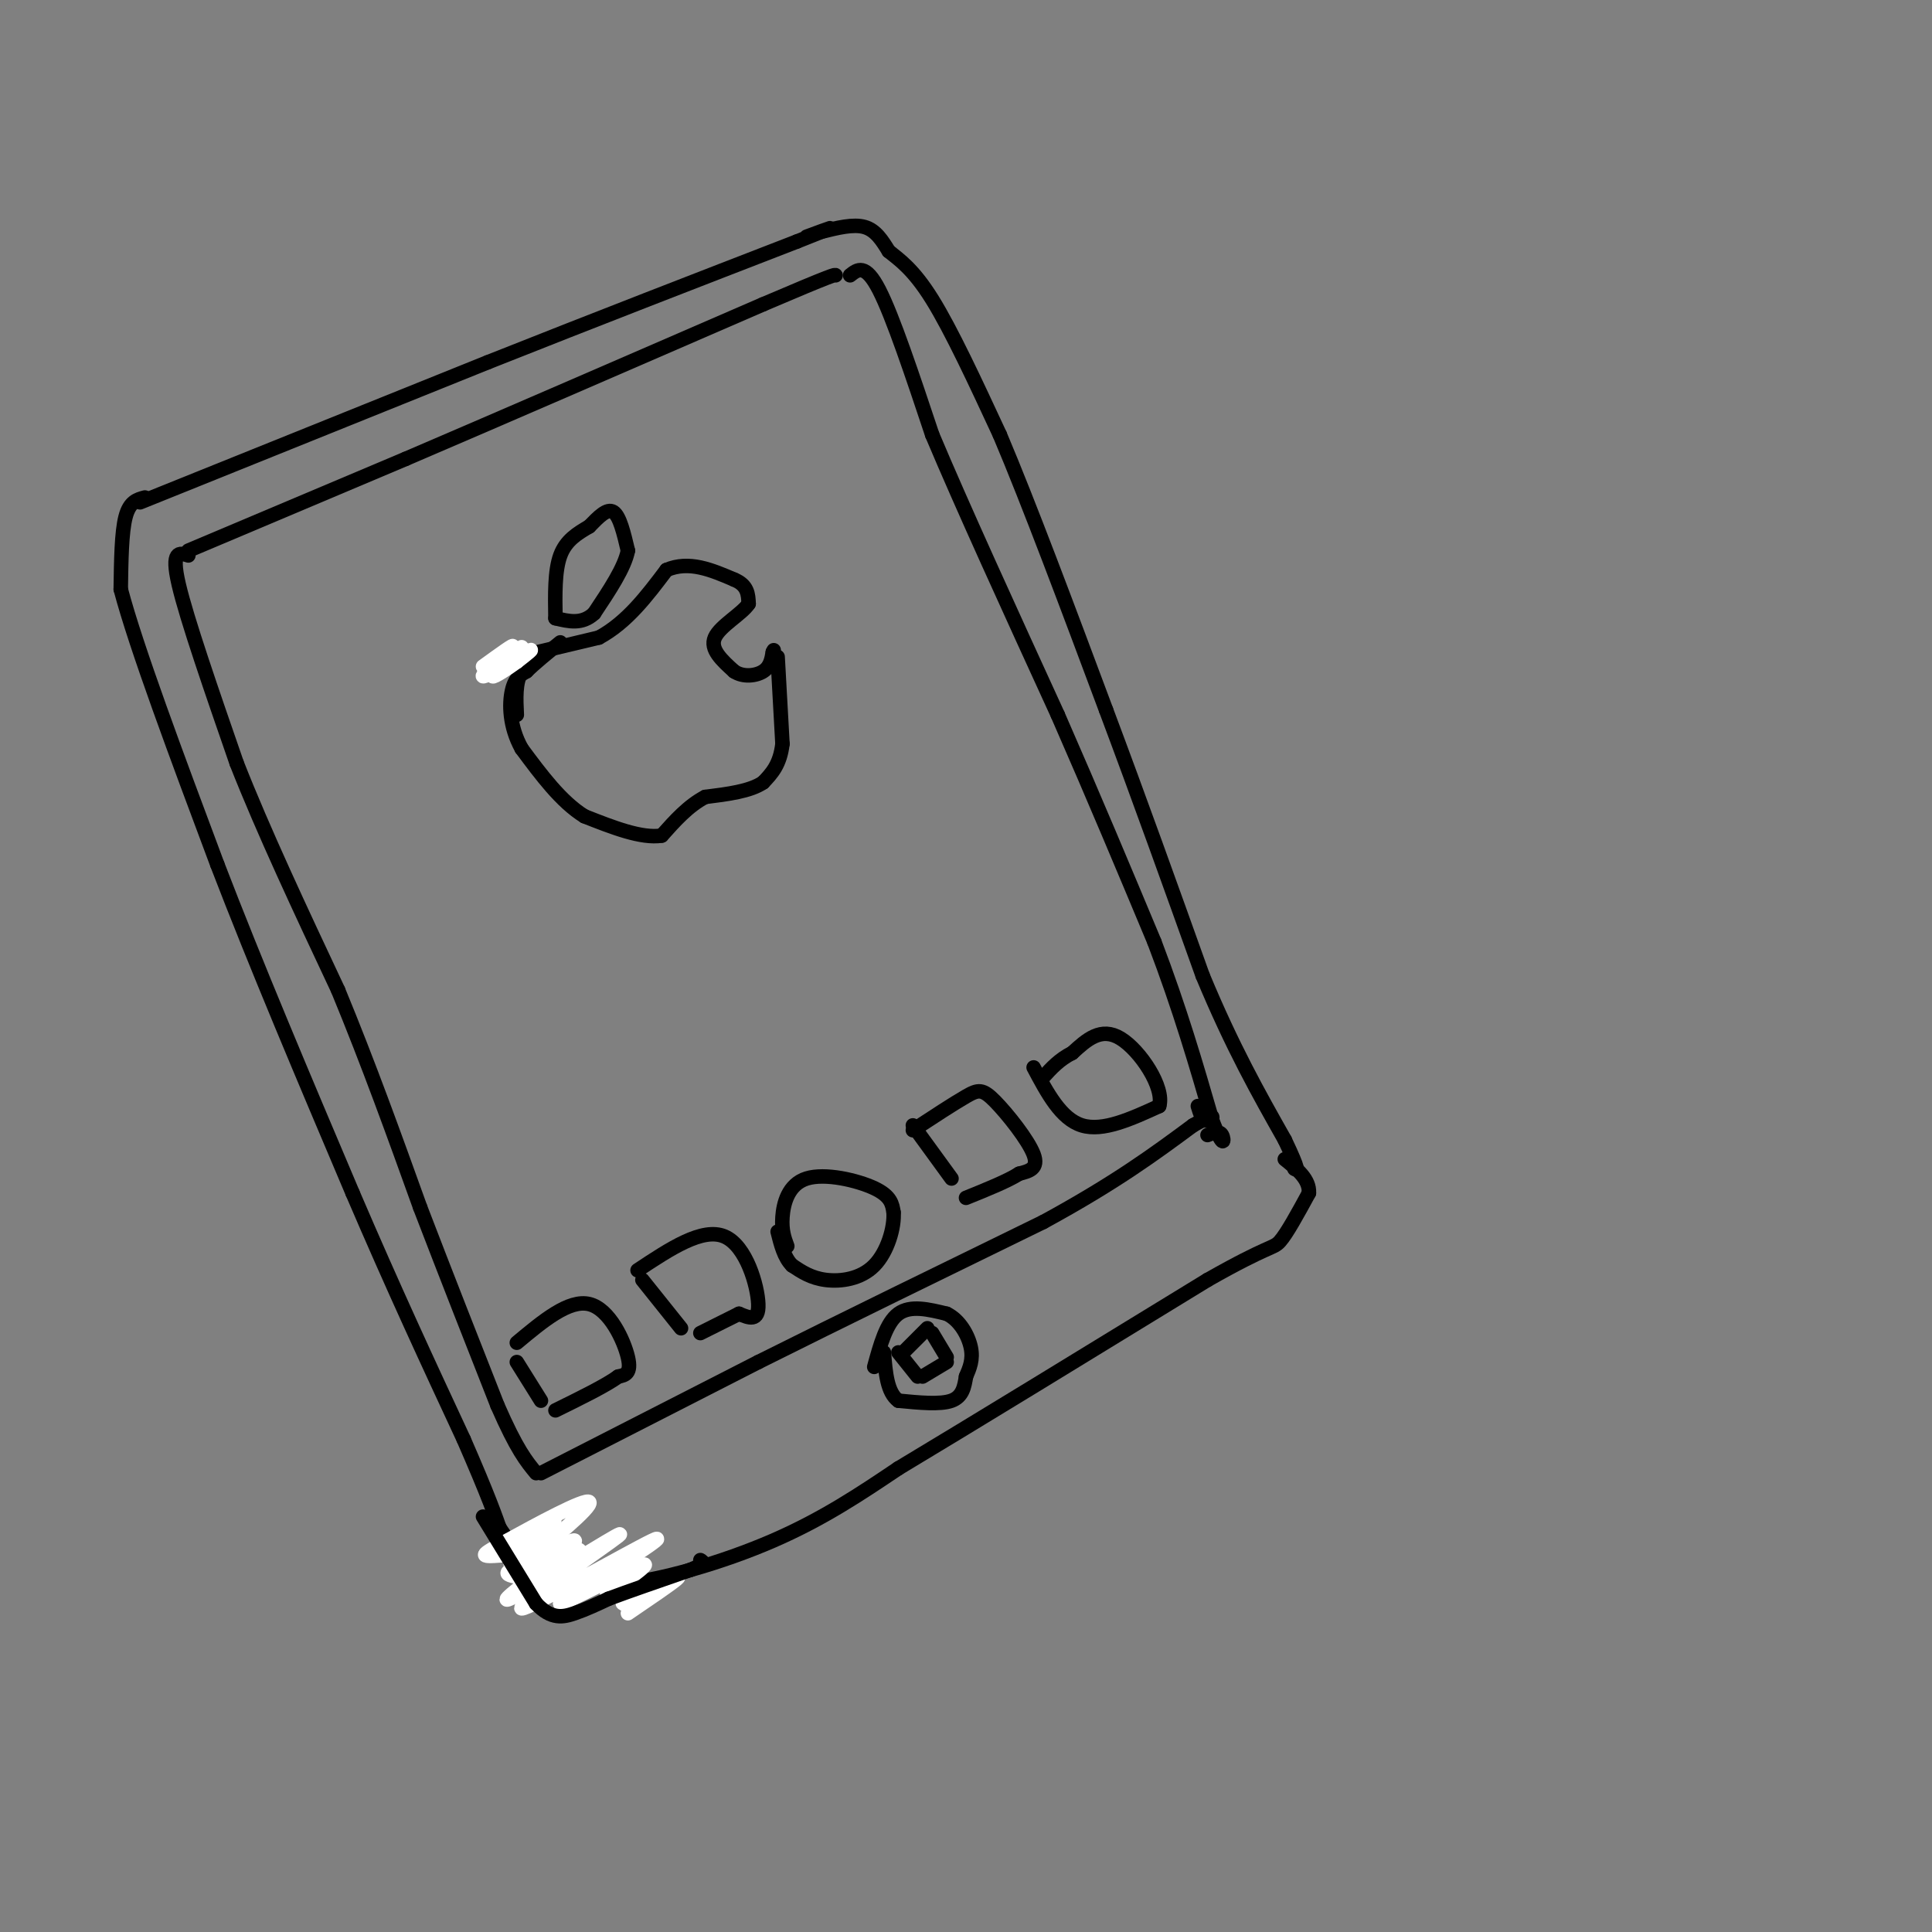 <svg viewBox='0 0 400 400' version='1.1' xmlns='http://www.w3.org/2000/svg' xmlns:xlink='http://www.w3.org/1999/xlink'><rect x="0" y="0" width="400" height="400" fill="#808080" stroke="none"/><g fill='none' stroke='rgb(0,0,0)' stroke-width='3' stroke-linecap='round' stroke-linejoin='round'><path d='M29,104c0.000,0.000 72.000,-29.000 72,-29'/><path d='M101,75c22.667,-9.000 43.333,-17.000 64,-25'/><path d='M165,50c11.000,-4.333 6.500,-2.667 2,-1'/><path d='M30,103c-1.583,0.417 -3.167,0.833 -4,4c-0.833,3.167 -0.917,9.083 -1,15'/><path d='M25,122c3.167,12.000 11.583,34.500 20,57'/><path d='M45,179c8.000,20.833 18.000,44.417 28,68'/><path d='M73,247c8.500,19.833 15.750,35.417 23,51'/><path d='M96,298c5.167,11.833 6.583,15.917 8,20'/><path d='M170,48c3.333,-0.833 6.667,-1.667 9,-1c2.333,0.667 3.667,2.833 5,5'/><path d='M184,52c2.156,1.756 5.044,3.644 9,10c3.956,6.356 8.978,17.178 14,28'/><path d='M207,90c6.000,14.167 14.000,35.583 22,57'/><path d='M229,147c7.000,18.667 13.500,36.833 20,55'/><path d='M249,202c6.167,14.833 11.583,24.417 17,34'/><path d='M266,236c3.167,6.667 2.583,6.333 2,6'/><path d='M102,314c2.333,3.833 4.667,7.667 9,10c4.333,2.333 10.667,3.167 17,4'/><path d='M128,328c8.600,-0.711 21.600,-4.489 32,-9c10.400,-4.511 18.200,-9.756 26,-15'/><path d='M186,304c15.000,-9.000 39.500,-24.000 64,-39'/><path d='M250,265c13.022,-7.400 13.578,-6.400 15,-8c1.422,-1.600 3.711,-5.800 6,-10'/><path d='M271,247c0.167,-2.833 -2.417,-4.917 -5,-7'/><path d='M39,114c0.000,0.000 45.000,-19.000 45,-19'/><path d='M84,95c19.833,-8.500 46.917,-20.250 74,-32'/><path d='M158,63c14.833,-6.333 14.917,-6.167 15,-6'/><path d='M39,115c-1.833,-0.583 -3.667,-1.167 -2,6c1.667,7.167 6.833,22.083 12,37'/><path d='M49,158c5.500,14.000 13.250,30.500 21,47'/><path d='M70,205c6.333,15.333 11.667,30.167 17,45'/><path d='M87,250c5.500,14.333 10.750,27.667 16,41'/><path d='M103,291c4.000,9.167 6.000,11.583 8,14'/><path d='M112,305c0.000,0.000 45.000,-23.000 45,-23'/><path d='M157,282c17.333,-8.667 38.167,-18.833 59,-29'/><path d='M216,253c15.000,-8.167 23.000,-14.083 31,-20'/><path d='M247,233c5.578,-3.200 4.022,-1.200 3,-1c-1.022,0.200 -1.511,-1.400 -2,-3'/><path d='M176,57c1.583,-1.250 3.167,-2.500 6,3c2.833,5.500 6.917,17.750 11,30'/><path d='M193,90c6.167,14.667 16.083,36.333 26,58'/><path d='M219,148c7.667,17.500 13.833,32.250 20,47'/><path d='M239,195c5.333,14.000 8.667,25.500 12,37'/><path d='M251,232c2.444,6.422 2.556,3.978 2,3c-0.556,-0.978 -1.778,-0.489 -3,0'/><path d='M181,283c1.250,-4.583 2.500,-9.167 5,-11c2.500,-1.833 6.250,-0.917 10,0'/><path d='M196,272c2.711,1.289 4.489,4.511 5,7c0.511,2.489 -0.244,4.244 -1,6'/><path d='M200,285c-0.333,2.044 -0.667,4.156 -3,5c-2.333,0.844 -6.667,0.422 -11,0'/><path d='M186,290c-2.333,-1.667 -2.667,-5.833 -3,-10'/><path d='M186,280c0.000,0.000 4.000,5.000 4,5'/><path d='M187,280c0.000,0.000 5.000,-5.000 5,-5'/><path d='M193,276c0.000,0.000 3.000,5.000 3,5'/><path d='M191,285c0.000,0.000 5.000,-3.000 5,-3'/></g>
<g fill='none' stroke='rgb(255,255,255)' stroke-width='3' stroke-linecap='round' stroke-linejoin='round'><path d='M113,327c-4.994,-0.362 -9.987,-0.723 -7,-2c2.987,-1.277 13.956,-3.469 14,-4c0.044,-0.531 -10.836,0.598 -16,1c-5.164,0.402 -4.611,0.077 1,-3c5.611,-3.077 16.280,-8.905 17,-8c0.720,0.905 -8.509,8.544 -12,11c-3.491,2.456 -1.246,-0.272 1,-3'/><path d='M111,319c1.673,-1.937 5.356,-5.278 3,-4c-2.356,1.278 -10.750,7.177 -11,7c-0.250,-0.177 7.646,-6.429 8,-6c0.354,0.429 -6.833,7.538 -5,8c1.833,0.462 12.686,-5.722 13,-5c0.314,0.722 -9.910,8.349 -13,11c-3.090,2.651 0.955,0.325 5,-2'/><path d='M111,328c6.327,-3.748 19.644,-12.118 17,-10c-2.644,2.118 -21.250,14.724 -20,15c1.250,0.276 22.357,-11.778 27,-14c4.643,-2.222 -7.179,5.389 -19,13'/><path d='M116,332c1.412,-0.197 14.442,-7.191 17,-8c2.558,-0.809 -5.356,4.567 -7,6c-1.644,1.433 2.980,-1.076 4,-1c1.020,0.076 -1.566,2.736 -1,3c0.566,0.264 4.283,-1.868 8,-4'/><path d='M137,328c2.356,-1.156 4.244,-2.044 3,-1c-1.244,1.044 -5.622,4.022 -10,7'/></g>
<g fill='none' stroke='rgb(0,0,0)' stroke-width='3' stroke-linecap='round' stroke-linejoin='round'><path d='M100,314c0.000,0.000 11.000,18.000 11,18'/><path d='M111,332c3.178,3.378 5.622,2.822 8,2c2.378,-0.822 4.689,-1.911 7,-3'/><path d='M126,331c4.000,-1.500 10.500,-3.750 17,-6'/><path d='M143,325c3.167,-1.333 2.583,-1.667 2,-2'/><path d='M115,128c-0.083,-4.917 -0.167,-9.833 1,-13c1.167,-3.167 3.583,-4.583 6,-6'/><path d='M122,109c1.911,-1.956 3.689,-3.844 5,-3c1.311,0.844 2.156,4.422 3,8'/><path d='M130,114c-0.667,3.500 -3.833,8.250 -7,13'/><path d='M123,127c-2.500,2.333 -5.250,1.667 -8,1'/><path d='M103,137c0.000,0.000 21.000,-5.000 21,-5'/><path d='M124,132c5.833,-3.167 9.917,-8.583 14,-14'/><path d='M138,118c4.667,-2.000 9.333,0.000 14,2'/><path d='M152,120c2.833,1.167 2.917,3.083 3,5'/><path d='M155,125c-1.267,2.022 -5.933,4.578 -7,7c-1.067,2.422 1.467,4.711 4,7'/><path d='M152,139c1.867,1.267 4.533,0.933 6,0c1.467,-0.933 1.733,-2.467 2,-4'/><path d='M160,135c0.333,-0.667 0.167,-0.333 0,0'/><path d='M161,136c0.000,0.000 1.000,18.000 1,18'/><path d='M162,154c-0.500,4.333 -2.250,6.167 -4,8'/><path d='M158,162c-2.667,1.833 -7.333,2.417 -12,3'/><path d='M146,165c-3.500,1.833 -6.250,4.917 -9,8'/><path d='M137,173c-4.167,0.667 -10.083,-1.667 -16,-4'/><path d='M121,169c-4.833,-3.000 -8.917,-8.500 -13,-14'/><path d='M108,155c-2.600,-4.667 -2.600,-9.333 -2,-12c0.600,-2.667 1.800,-3.333 3,-4'/><path d='M109,139c1.667,-1.667 4.333,-3.833 7,-6'/><path d='M115,134c-2.833,1.333 -5.667,2.667 -7,5c-1.333,2.333 -1.167,5.667 -1,9'/></g>
<g fill='none' stroke='rgb(255,255,255)' stroke-width='3' stroke-linecap='round' stroke-linejoin='round'><path d='M100,138c3.494,-2.530 6.988,-5.060 6,-4c-0.988,1.060 -6.458,5.708 -6,6c0.458,0.292 6.845,-3.774 9,-5c2.155,-1.226 0.077,0.387 -2,2'/><path d='M107,137c-1.689,1.244 -4.911,3.356 -5,3c-0.089,-0.356 2.956,-3.178 6,-6'/></g>
<g fill='none' stroke='rgb(0,0,0)' stroke-width='3' stroke-linecap='round' stroke-linejoin='round'><path d='M107,282c0.000,0.000 5.000,8.000 5,8'/><path d='M107,278c5.400,-4.511 10.800,-9.022 15,-8c4.200,1.022 7.200,7.578 8,11c0.800,3.422 -0.600,3.711 -2,4'/><path d='M128,285c-2.500,1.833 -7.750,4.417 -13,7'/><path d='M133,265c0.000,0.000 8.000,10.000 8,10'/><path d='M132,263c6.733,-4.467 13.467,-8.933 18,-7c4.533,1.933 6.867,10.267 7,14c0.133,3.733 -1.933,2.867 -4,2'/><path d='M153,272c-2.000,1.000 -5.000,2.500 -8,4'/><path d='M163,258c-0.595,-1.601 -1.190,-3.202 -1,-6c0.190,-2.798 1.167,-6.792 5,-8c3.833,-1.208 10.524,0.369 14,2c3.476,1.631 3.738,3.315 4,5'/><path d='M185,251c0.226,3.048 -1.208,8.167 -4,11c-2.792,2.833 -6.940,3.381 -10,3c-3.060,-0.381 -5.030,-1.690 -7,-3'/><path d='M164,262c-1.667,-1.667 -2.333,-4.333 -3,-7'/><path d='M189,233c0.000,0.000 8.000,11.000 8,11'/><path d='M189,234c4.226,-2.768 8.452,-5.536 11,-7c2.548,-1.464 3.417,-1.625 6,1c2.583,2.625 6.881,8.036 8,11c1.119,2.964 -0.940,3.482 -3,4'/><path d='M211,243c-2.333,1.500 -6.667,3.250 -11,5'/><path d='M214,221c2.833,5.333 5.667,10.667 10,12c4.333,1.333 10.167,-1.333 16,-4'/><path d='M240,229c1.156,-3.867 -3.956,-11.533 -8,-14c-4.044,-2.467 -7.022,0.267 -10,3'/><path d='M222,218c-2.667,1.333 -4.333,3.167 -6,5'/></g>
</svg>
